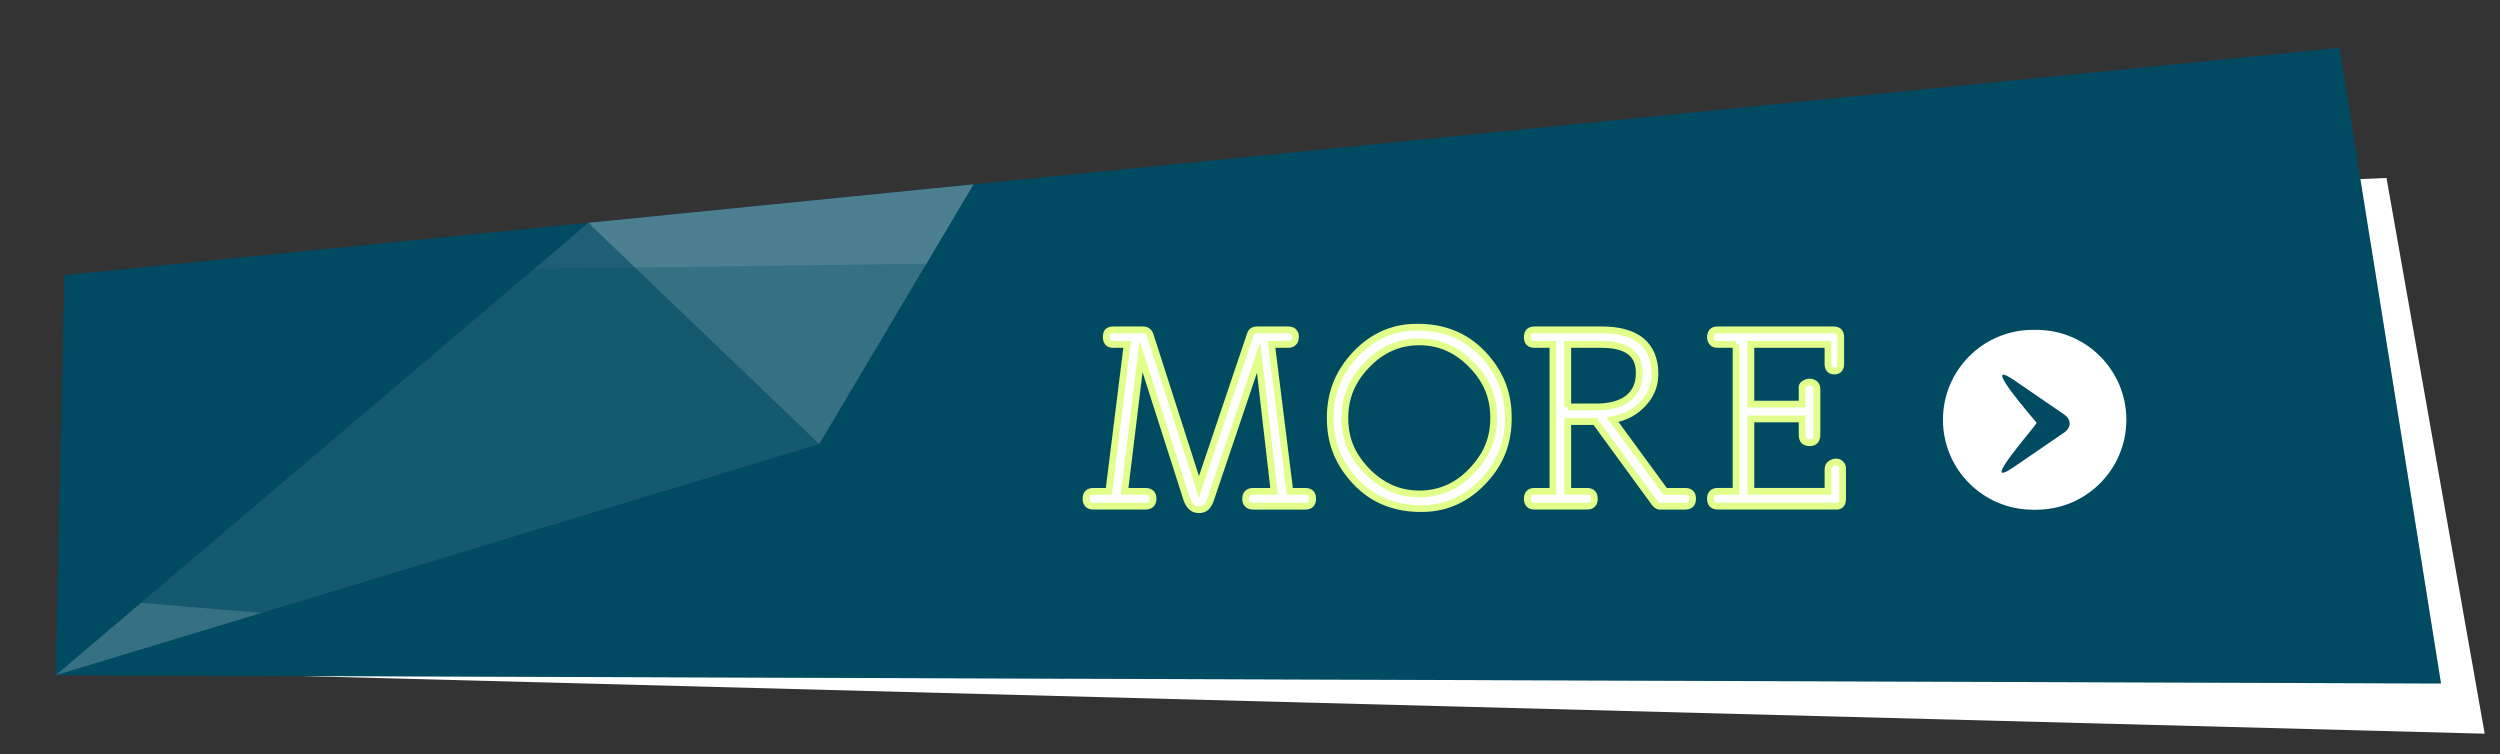 <?xml version="1.0" encoding="utf-8"?>
<!-- Generator: Adobe Illustrator 16.0.0, SVG Export Plug-In . SVG Version: 6.00 Build 0)  -->
<!DOCTYPE svg PUBLIC "-//W3C//DTD SVG 1.1//EN" "http://www.w3.org/Graphics/SVG/1.1/DTD/svg11.dtd">
<svg version="1.1" id="圖層_1" xmlns="http://www.w3.org/2000/svg" xmlns:xlink="http://www.w3.org/1999/xlink" x="0px" y="0px"
	 width="368px" height="111px" viewBox="0 0 368 111" enable-background="new 0 0 368 111" xml:space="preserve">
<rect x="0" y="0" width="368" height="111" fill="#333333" stroke="none"/>
<polygon fill="#FFFFFF" points="20.022,40.038 15.309,98.744 365.746,108 351.292,26.196 "/>
<g>
	<polygon fill="#004A62" points="9.481,40.507 8.206,99.389 359.314,100.611 344.368,7.042 	"/>
	<polygon fill="#4C8091" points="86.606,32.798 8.201,99.393 120.59,65.361 143.313,27.132 	"/>
	<polygon opacity="0.6" fill="#004A62" enable-background="new    " points="9.481,40.507 20.733,88.751 156.655,99.906 
		86.606,32.798 	"/>
	<polygon opacity="0.3" fill="#004A62" enable-background="new    " points="9.481,40.507 8.206,99.389 359.314,100.611 
		348.986,35.959 	"/>
</g>
<g>
	<path fill="#FFFFFF" stroke="#E1FF8A" stroke-miterlimit="10" d="M183.363,73.402c0-0.692,0.381-1.073,1.107-1.073h3.08
		l-2.284-19.726l-7.024,20.799c-0.173,0.554-0.415,0.969-0.692,1.246c-0.277,0.242-0.623,0.381-1.073,0.381
		c-0.45,0-0.796-0.139-1.073-0.381c-0.277-0.277-0.519-0.623-0.692-1.107l-6.748-21.076l-2.423,19.864h3.08
		c0.727,0,1.107,0.381,1.107,1.073c0,0.727-0.38,1.106-1.107,1.106h-7.683c-0.727,0-1.073-0.381-1.073-1.106
		c0-0.692,0.346-1.073,1.073-1.073h2.284L165.92,50.7h-2.007c-0.38,0-0.623-0.069-0.831-0.277c-0.173-0.242-0.242-0.519-0.242-0.796
		c0-0.38,0.069-0.622,0.242-0.83c0.208-0.173,0.45-0.242,0.831-0.242h4.326c0.519,0,0.899,0.242,1.073,0.796l7.164,22.321
		l7.579-22.46c0.138-0.449,0.484-0.657,0.934-0.657h4.603c0.346,0,0.623,0.069,0.797,0.242c0.275,0.276,0.381,0.588,0.275,0.969
		c0,0.277-0.068,0.484-0.275,0.657c-0.174,0.208-0.451,0.277-0.797,0.277h-2.423l2.699,21.629h2.284
		c0.727,0,1.072,0.381,1.072,1.073c0,0.727-0.347,1.107-1.072,1.107h-7.683C183.744,74.51,183.363,74.129,183.363,73.402z"/>
	<path fill="#FFFFFF" stroke="#E1FF8A" stroke-miterlimit="10" d="M218.246,52.085c2.457,2.595,3.703,5.502,3.771,9.032
		c0.104,3.945-1.143,7.129-3.771,9.828c-2.423,2.525-5.329,3.841-8.65,3.91c-4.051,0.104-7.406-1.178-10.003-3.91
		c-2.456-2.596-3.702-5.504-3.771-9.032c-0.104-3.876,1.142-7.061,3.771-9.828c2.423-2.526,5.261-3.808,8.515-3.911
		C212.154,48.035,215.581,49.281,218.246,52.085z M208.902,72.71c3.184,0,5.883-1.246,8.133-3.808
		c1.902-2.146,2.838-4.498,2.838-7.37c0-2.978-0.971-5.329-2.838-7.406c-2.284-2.526-4.949-3.807-8.1-3.807
		c-2.976,0-5.57,1.143-7.717,3.392c-2.181,2.249-3.253,4.741-3.253,7.82c0,2.978,0.97,5.296,2.837,7.371
		c2.284,2.527,4.949,3.808,8.133,3.808H208.902z"/>
	<path fill="#FFFFFF" stroke="#E1FF8A" stroke-miterlimit="10" d="M243.613,74.096l-8.791-12.043h-4.049v10.276h2.838
		c0.727,0,1.072,0.381,1.072,1.073c0,0.727-0.347,1.106-1.072,1.106h-7.717c-0.729,0-1.074-0.381-1.074-1.106
		c0-0.692,0.347-1.073,1.074-1.073h2.698V50.7h-2.698c-0.729,0-1.074-0.346-1.074-1.073s0.347-1.072,1.074-1.072h9.861
		c2.526,0,4.465,0.519,5.814,1.592c1.35,1.107,2.041,2.734,2.041,4.88c0,1.522-0.484,2.838-1.35,3.911
		c-1.212,1.521-2.804,2.492-4.88,2.838L245.1,72.33h2.977c0.727,0,1.072,0.381,1.072,1.072c0,0.728-0.346,1.107-1.072,1.107h-3.53
		C244.201,74.579,243.891,74.439,243.613,74.096z M230.773,59.904h4.188c1.902,0,3.461-0.379,4.604-1.211
		c1.281-0.969,1.799-2.354,1.729-4.083c-0.104-2.595-1.938-3.91-5.537-3.91h-4.983V59.904L230.773,59.904z"/>
	<path fill="#FFFFFF" stroke="#E1FF8A" stroke-miterlimit="10" d="M255.552,50.7h-2.698c-0.347,0-0.623-0.069-0.797-0.277
		c-0.207-0.242-0.277-0.519-0.277-0.796c0-0.276,0.07-0.554,0.277-0.83c0.174-0.173,0.45-0.242,0.797-0.242h17.025
		c0.727,0,1.073,0.346,1.073,1.072v3.911c0,0.727-0.312,1.072-0.935,1.072s-0.936-0.346-0.936-1.072V50.7H257.73v8.79h7.545v-2.146
		c-0.069-0.381,0-0.656,0.276-0.83s0.554-0.277,0.83-0.277c0.242,0,0.521,0.104,0.796,0.277c0.174,0.174,0.277,0.449,0.277,0.83
		v6.61c0,0.448-0.104,0.761-0.277,0.935c-0.173,0.174-0.449,0.276-0.796,0.276c-0.381,0-0.657-0.104-0.83-0.276
		c-0.174-0.174-0.276-0.484-0.276-0.935V61.67h-7.545v10.658h11.352v-3.253c0-0.347,0.139-0.623,0.381-0.796
		c0.277-0.174,0.555-0.276,0.83-0.276c0.277,0,0.484,0.104,0.658,0.276c0.207,0.173,0.275,0.449,0.275,0.796V73.4
		c0,0.832-0.346,1.178-1.072,1.107h-17.303c-0.728,0-1.074-0.381-1.074-1.107c0-0.691,0.348-1.072,1.074-1.072h2.698V50.7H255.552z"
		/>
</g>
<path fill="#FFFFFF" d="M313,61.792c0,7.312-5.927,13.237-13.236,13.237h-0.525c-7.312,0-13.237-5.928-13.237-13.237l0,0
	c0-7.311,5.927-13.237,13.237-13.237h0.525C307.073,48.555,313,54.481,313,61.792L313,61.792z"/>
<path fill="#004A62" d="M296.503,68.703l7.356-5.041c1.06-0.727,1.06-1.913,0-2.639l-7.356-5.041
	c-5.416-3.712,3.286,6.208,3.289,6.25C299.82,62.572,290.838,72.585,296.503,68.703L296.503,68.703z"/>
</svg>
